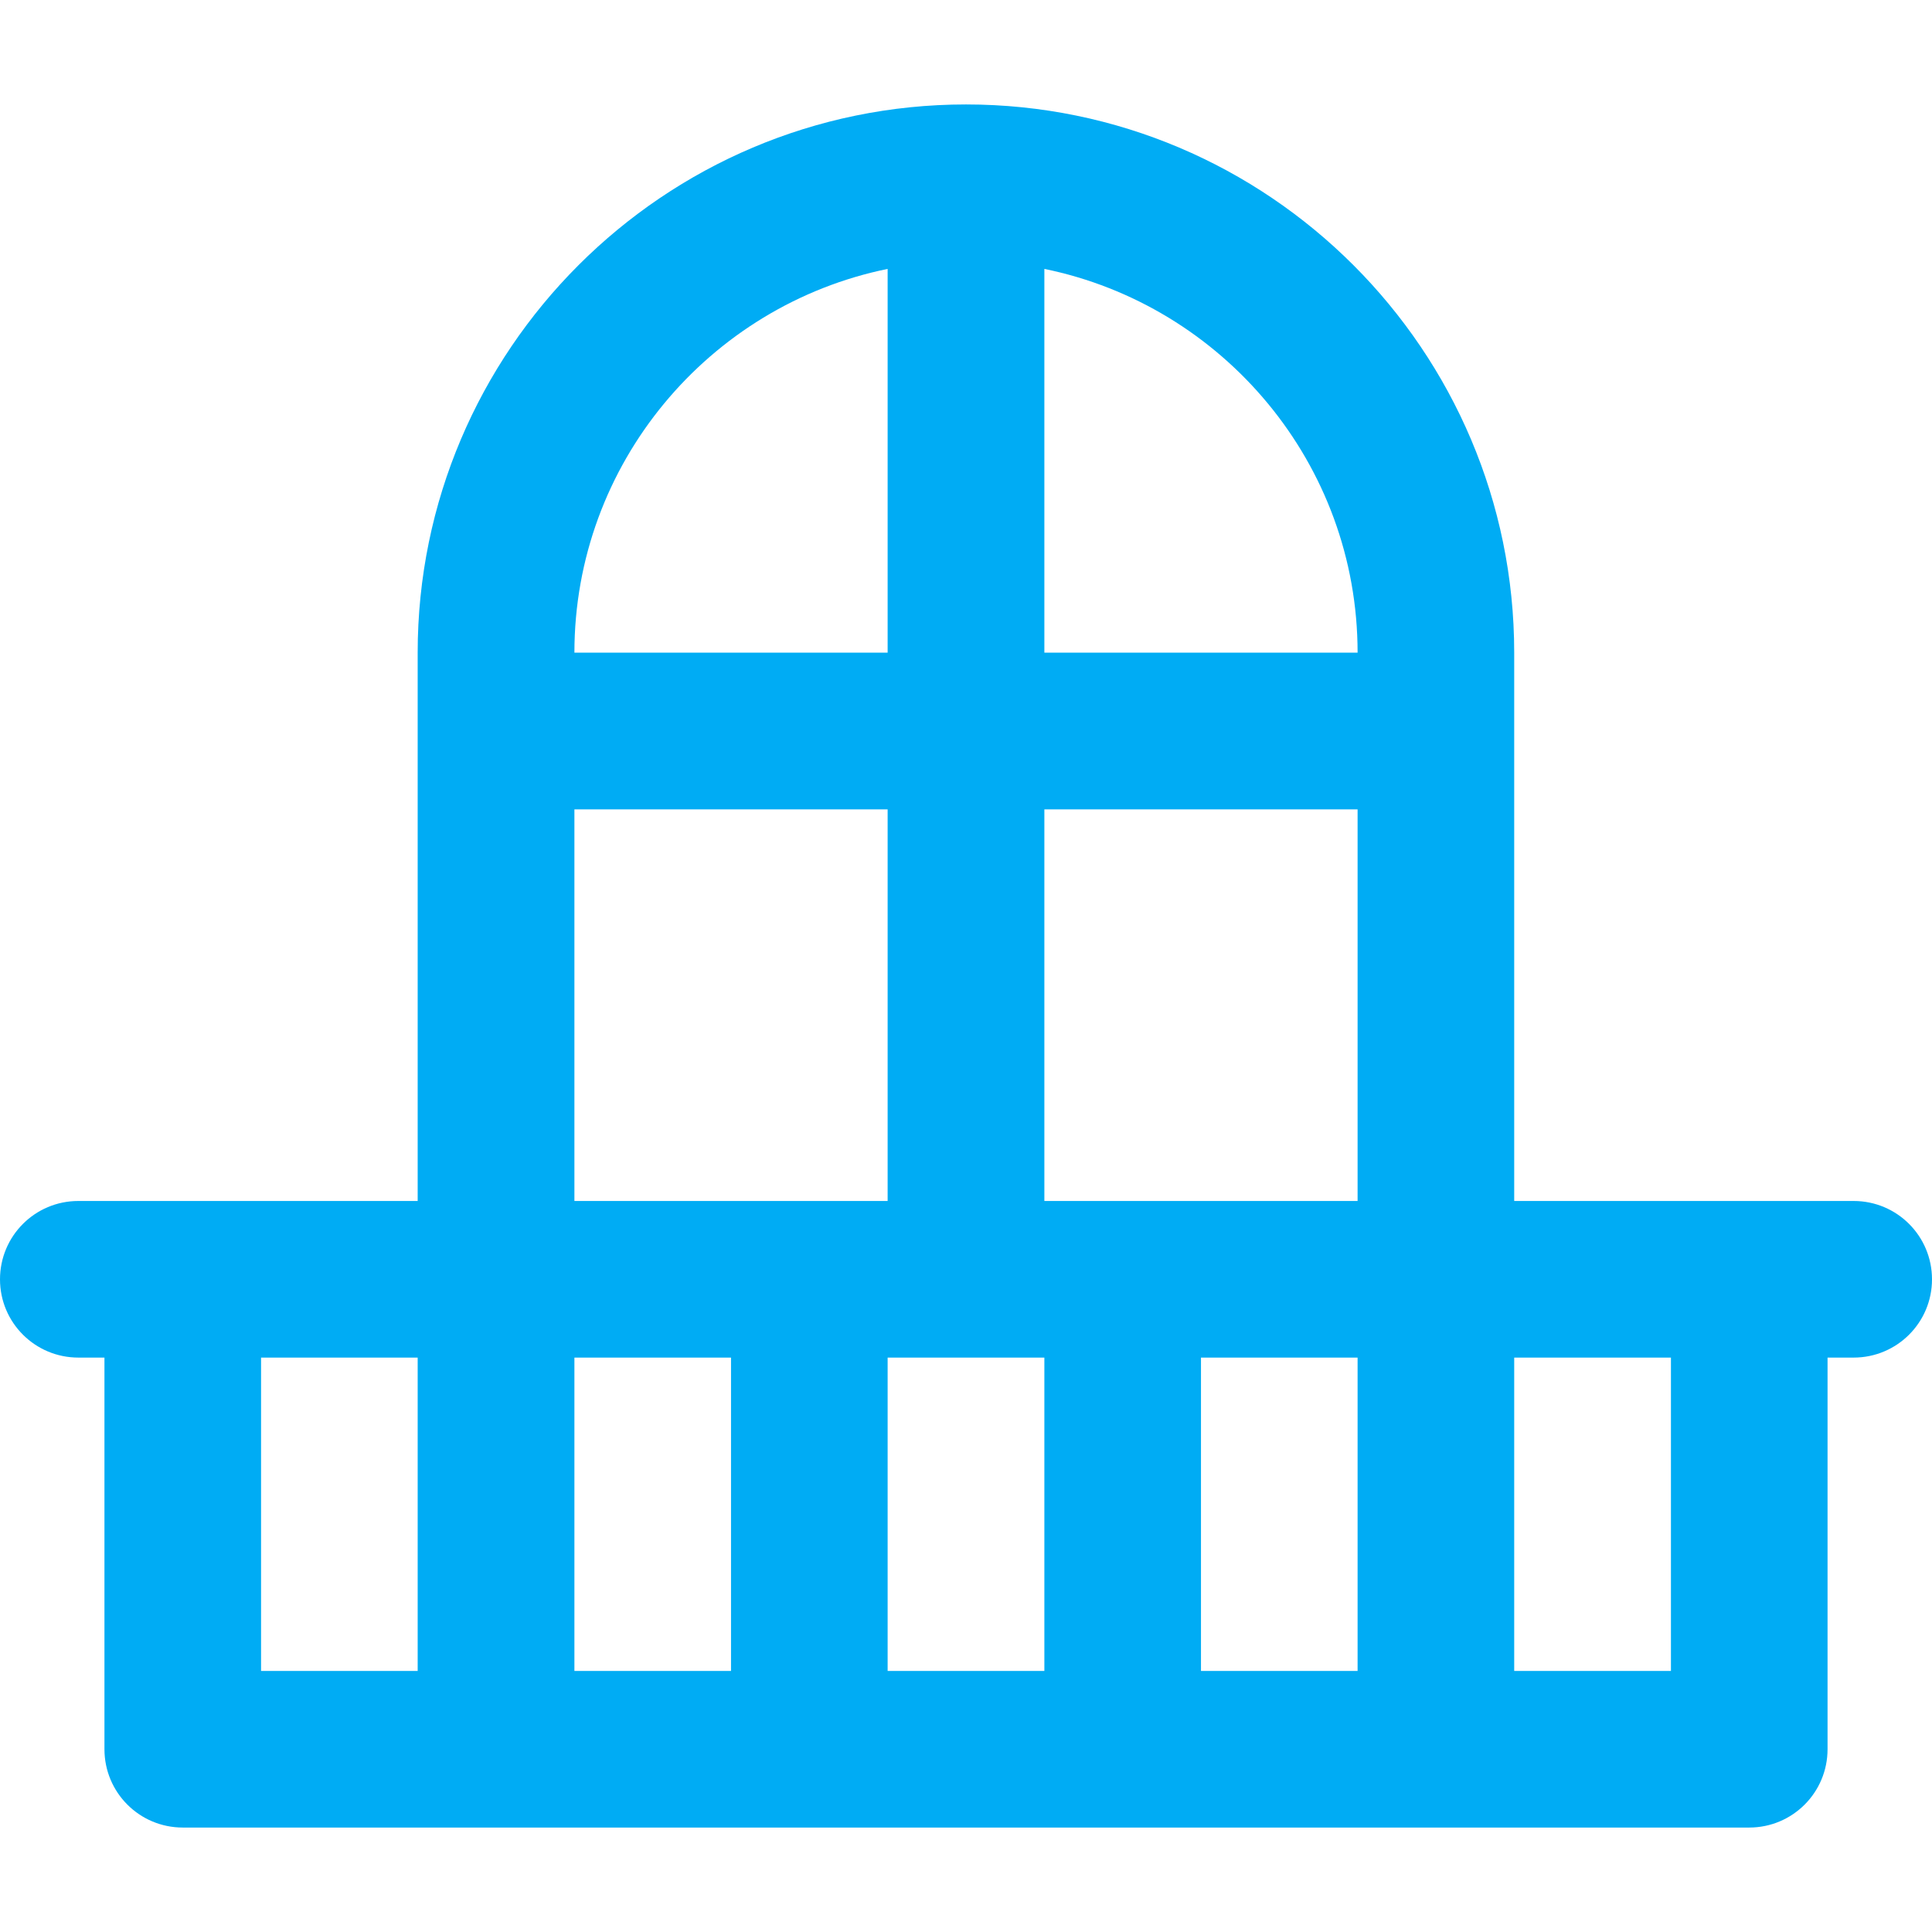 <svg width="16" height="16" viewBox="0 0 16 16" fill="none" xmlns="http://www.w3.org/2000/svg">
<g clip-path="url(#clip0_121_491)">
<path d="M15.351 9.946H14.486H12.54V5.405C12.54 2.902 10.504 0.865 8 0.865C5.496 0.865 3.459 2.902 3.459 5.405V9.946H1.514H0.649C0.29 9.946 0 10.236 0 10.595C0 10.953 0.29 11.243 0.649 11.243H0.865V14.486C0.865 14.845 1.155 15.135 1.514 15.135H14.486C14.845 15.135 15.135 14.845 15.135 14.486V11.243H15.351C15.71 11.243 16 10.953 16 10.595C16 10.236 15.71 9.946 15.351 9.946ZM3.459 13.838H2.162V11.243H3.459V13.838H3.459ZM7.351 2.227V5.405H4.757C4.757 3.839 5.873 2.529 7.351 2.227ZM4.757 6.703H7.351V9.946H4.757V6.703ZM6.054 13.838H4.757V11.243H6.054V13.838ZM8.649 13.838H7.351V11.243H8.649V13.838ZM11.243 13.838H9.946V11.243H11.243V13.838ZM11.243 9.946H8.649V6.703H11.243V9.946ZM8.649 5.405V2.227C10.127 2.529 11.243 3.839 11.243 5.405H8.649ZM13.838 13.838H12.54V11.243H13.838V13.838Z" fill="#00ACF4"/>
</g>
<defs>
<clipPath id="clip0_121_491">
<rect width="16" height="16" fill="white"/>
</clipPath>
</defs>
</svg>
